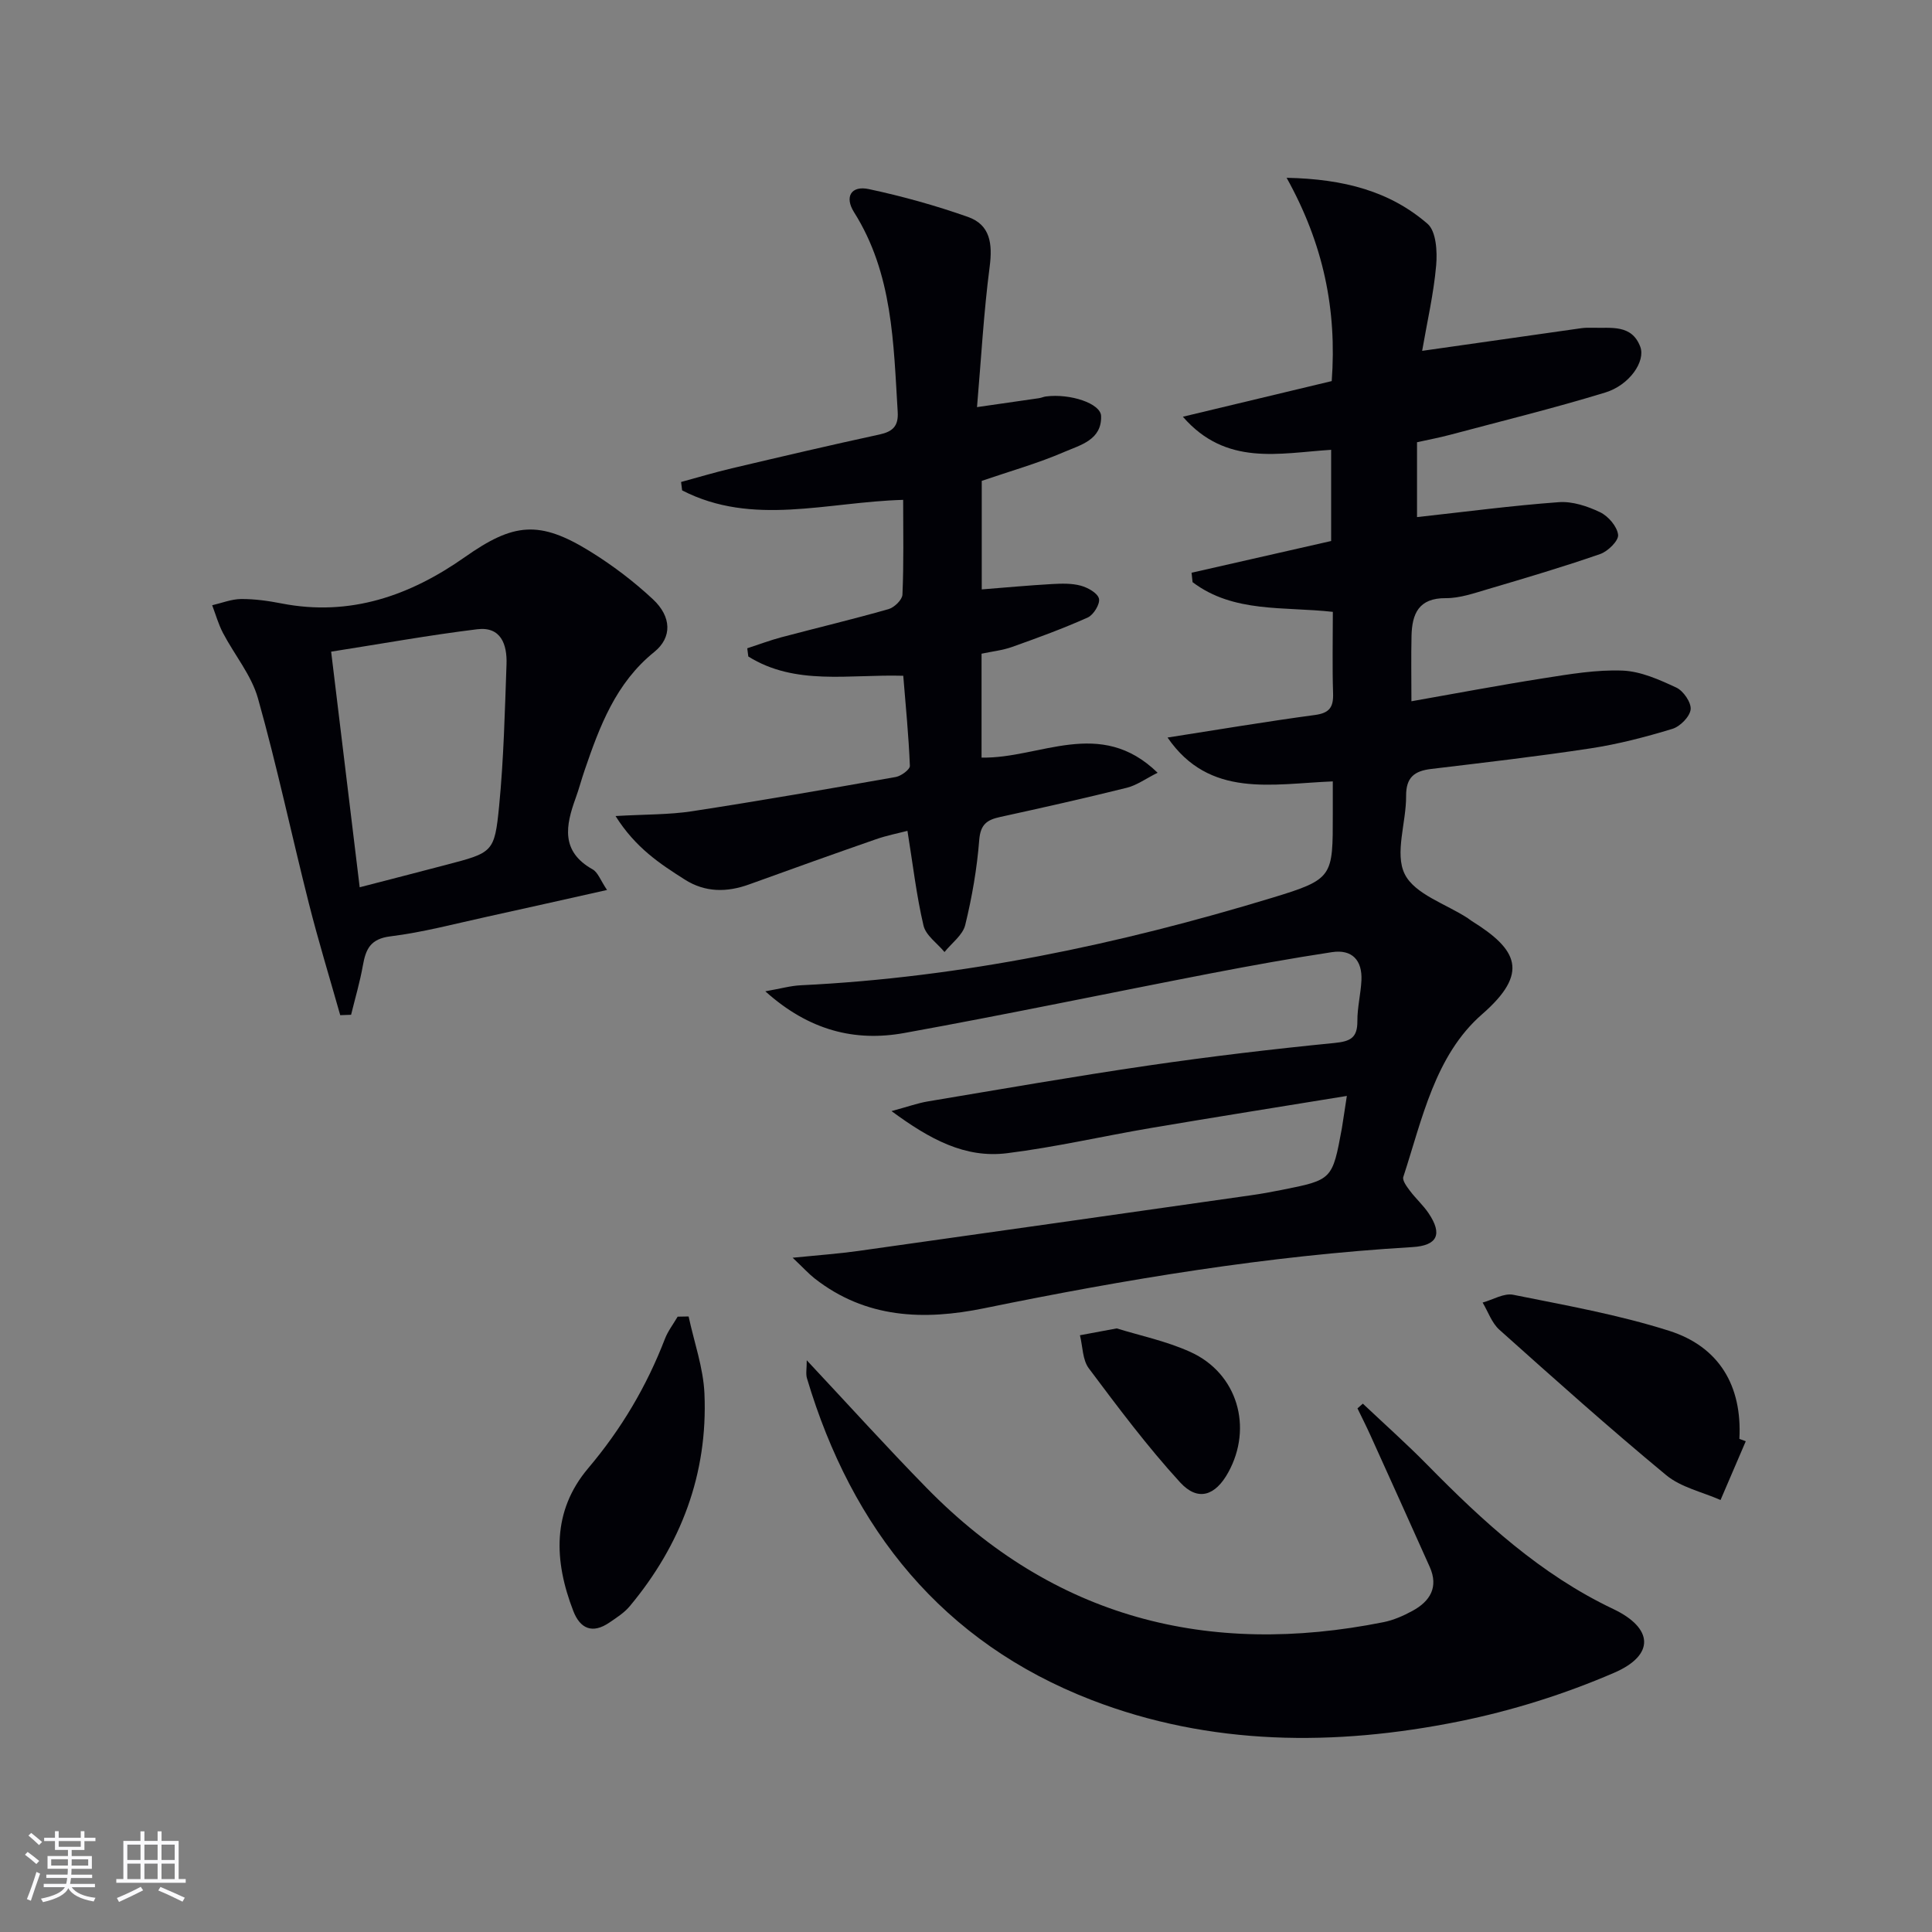 <svg enable-background="new 0 0 400 400" viewBox="0 0 400 400" xmlns="http://www.w3.org/2000/svg"><rect x="0" y="0" width="400" height="400" fill="#808080" stroke="none"/><g fill="#010106"><path d="m278.85 226.9c-13.98 2.28-27.23 4.38-40.45 6.62-9.98 1.69-19.87 3.99-29.9 5.24-8.66 1.08-15.93-2.83-23.92-8.72 3.48-.94 5.46-1.66 7.5-2 15.2-2.54 30.39-5.2 45.64-7.43 12.8-1.87 25.66-3.4 38.54-4.67 3.35-.33 4.79-1.07 4.77-4.54-.02-2.8.7-5.61.84-8.42.2-4.16-1.93-6.48-6.09-5.85-8.37 1.27-16.7 2.78-25.02 4.38-21.18 4.09-42.3 8.52-63.53 12.36-10.23 1.85-19.73-.5-28.78-8.63 3.15-.55 5.23-1.15 7.35-1.25 33.37-1.61 65.8-8.45 97.64-18.13 12.65-3.85 12.5-4.34 12.5-17.35 0-2.13 0-4.26 0-6.73-12.57.5-25.52 3.56-34.21-9.08 10.33-1.61 20.4-3.31 30.52-4.67 3.05-.41 3.84-1.65 3.75-4.5-.18-5.47-.05-10.96-.05-16.85-10.08-1.14-20.54.28-29.04-6.15-.07-.65-.14-1.3-.21-1.95 9.51-2.16 19.02-4.32 28.9-6.57 0-6.06 0-12.27 0-18.88-10.71.67-21.72 3.48-30.7-6.85 10.27-2.46 20.53-4.92 30.82-7.38 1.08-14.77-1.69-28.34-9.34-42.09 11.97.25 21.42 2.82 29.17 9.52 1.8 1.55 2.05 5.76 1.79 8.64-.51 5.85-1.86 11.62-2.9 17.67 11.6-1.66 22.24-3.18 32.88-4.68.82-.12 1.66-.12 2.49-.1 3.75.12 8.02-.76 9.79 3.93 1.13 2.99-2.2 7.94-7.26 9.48-10.62 3.25-21.42 5.9-32.15 8.76-2.21.59-4.47 1.01-6.81 1.53v15.5c9.94-1.09 19.62-2.38 29.35-3.09 2.81-.21 5.94.83 8.55 2.08 1.69.81 3.53 2.94 3.73 4.67.15 1.21-2.11 3.44-3.72 3.99-7.66 2.66-15.44 4.96-23.22 7.26-2.86.84-5.82 1.89-8.73 1.87-5.63-.04-6.99 3.24-7.1 7.81-.1 4.44-.02 8.89-.02 13.54 8.94-1.57 18.14-3.32 27.39-4.77 5.41-.85 10.91-1.79 16.33-1.58 3.77.15 7.61 1.88 11.13 3.52 1.46.68 3.11 3.09 2.96 4.52-.17 1.5-2.17 3.53-3.77 4.02-5.53 1.68-11.18 3.16-16.89 4.03-11 1.68-22.06 2.95-33.11 4.28-3.44.42-5.17 1.75-5.14 5.59.04 5.47-2.41 11.88-.29 16.16 2.06 4.18 8.53 6.18 13.06 9.14.28.18.53.41.81.58 9.51 5.91 11.98 10.74 2.15 19.31-9.75 8.5-12.39 21.69-16.31 33.68-.24.75.75 2.04 1.4 2.91 1.2 1.59 2.72 2.95 3.83 4.6 2.94 4.36 1.84 6.71-3.37 7.02-29.9 1.77-59.34 6.66-88.64 12.66-12.5 2.56-24.52 2.12-35.11-6.18-1.22-.96-2.27-2.13-4.54-4.28 5.49-.55 9.51-.83 13.49-1.39 27.12-3.81 54.22-7.67 81.33-11.53 2.14-.3 4.26-.68 6.38-1.11 10.53-2.09 10.54-2.1 12.51-12.77.32-1.95.59-3.9 1.03-6.7z"/><path d="m186.99 103.49c-15.8.44-31.16 5.55-45.76-1.96-.07-.58-.15-1.16-.22-1.74 3.5-.95 6.98-2 10.51-2.83 10.17-2.4 20.35-4.79 30.56-7 2.76-.6 3.96-1.74 3.78-4.68-.88-14.26-1.01-28.63-9.05-41.36-2-3.18-.58-5.55 3.07-4.77 6.94 1.48 13.83 3.4 20.52 5.76 4.65 1.64 5.11 5.59 4.5 10.31-1.24 9.5-1.76 19.09-2.62 29.07 5.02-.72 8.93-1.28 12.83-1.85.49-.07.96-.3 1.45-.36 5-.64 11.32 1.44 11.41 4.05.17 4.96-4.32 6.01-7.6 7.43-5.42 2.35-11.16 3.96-17.11 6v22.47c5.04-.4 9.8-.84 14.57-1.11 1.98-.11 4.07-.17 5.94.34 1.46.4 3.48 1.52 3.76 2.69.26 1.09-1.12 3.35-2.31 3.89-5.11 2.29-10.39 4.22-15.67 6.1-1.98.71-4.14.93-6.33 1.4v21.51c12.04.27 24.52-8.48 36.45 3.14-2.47 1.23-4.32 2.6-6.38 3.11-8.69 2.16-17.44 4.13-26.19 6.04-2.72.59-4.1 1.5-4.36 4.75-.46 5.92-1.49 11.85-2.9 17.62-.51 2.09-2.81 3.75-4.29 5.6-1.5-1.82-3.87-3.43-4.35-5.49-1.47-6.26-2.2-12.68-3.32-19.6-1.89.49-4.27.95-6.53 1.74-8.76 3.05-17.49 6.17-26.2 9.33-4.64 1.69-9.14 1.71-13.38-.99-5.1-3.24-10.18-6.55-14.33-13.15 6.21-.36 11.08-.26 15.83-.99 14.09-2.16 28.14-4.61 42.18-7.09 1.13-.2 2.96-1.56 2.93-2.31-.25-6.25-.87-12.49-1.37-18.65-11.26-.33-22.32 2.1-32.08-3.99-.07-.57-.15-1.13-.22-1.7 2.38-.77 4.72-1.66 7.13-2.3 7.37-1.95 14.8-3.72 22.13-5.81 1.19-.34 2.83-1.93 2.87-3 .29-6.47.15-12.95.15-19.62z"/><path d="m167.03 281.63c8.73 9.32 16.62 18.06 24.86 26.47 26.31 26.85 58.2 35.03 94.56 27.75 2.08-.42 4.12-1.32 5.99-2.34 3.65-1.98 5.44-4.91 3.57-9.1-4.05-9.07-8.15-18.11-12.24-27.16-.86-1.91-1.81-3.78-2.72-5.66.37-.33.74-.65 1.11-.98 4.48 4.23 9.09 8.33 13.4 12.72 11.47 11.67 23.39 22.64 38.43 29.79 8.34 3.96 8.68 9.55.2 13.21-10.26 4.43-21.16 7.86-32.11 10.07-25.66 5.18-51.52 5.07-76.15-4.46-30.75-11.91-49.54-35.29-58.86-66.59-.27-.9-.04-1.95-.04-3.72z"/><path d="m70.44 210.18c-2.18-7.71-4.53-15.37-6.49-23.13-3.58-14.14-6.59-28.43-10.54-42.46-1.35-4.8-4.86-8.99-7.24-13.53-.95-1.81-1.51-3.83-2.24-5.75 1.99-.46 3.98-1.27 5.98-1.29 2.8-.02 5.64.38 8.4.92 14.18 2.76 26.59-1.62 37.95-9.61 10.04-7.07 15.39-7.68 25.91-1.17 4.63 2.86 9.06 6.22 13.03 9.93 3.83 3.58 4 7.87.26 10.89-7.98 6.44-11.3 15.37-14.43 24.52-.65 1.89-1.15 3.82-1.83 5.69-2.08 5.71-3.16 11.07 3.49 14.8 1.11.62 1.64 2.28 2.99 4.27-8.82 1.97-16.85 3.79-24.89 5.55-6.63 1.45-13.23 3.22-19.95 4.05-4.16.51-5.11 2.65-5.71 6.03-.61 3.44-1.61 6.81-2.44 10.21-.76.02-1.5.05-2.25.08zm4.03-26.48c6.29-1.63 12.04-3.1 17.77-4.61 9.8-2.57 10.15-2.55 11.1-12.22.95-9.75 1.18-19.58 1.53-29.38.14-4.03-1.14-7.82-6.07-7.21-9.95 1.22-19.84 3.01-30.24 4.64 2.01 16.6 3.9 32.22 5.91 48.78z"/><path d="m361.44 298.4c-1.74 4.05-3.48 8.11-5.22 12.16-3.79-1.67-8.19-2.61-11.27-5.16-11.76-9.73-23.15-19.92-34.53-30.1-1.57-1.41-2.33-3.73-3.46-5.62 2.12-.58 4.41-2 6.34-1.61 10.83 2.18 21.78 4.12 32.28 7.46 10.32 3.28 15.14 11.35 14.54 22.37.44.17.88.34 1.32.5z"/><path d="m142.57 272.56c1.14 5.33 3.05 10.63 3.28 16 .71 16.6-4.85 31.26-15.46 43.98-1.14 1.37-2.75 2.39-4.25 3.41-3.45 2.35-6.01 1.3-7.44-2.4-4.02-10.37-4.45-20.67 3.08-29.57 6.86-8.11 12.1-16.96 15.89-26.8.63-1.62 1.74-3.05 2.63-4.58.75-.01 1.51-.03 2.27-.04z"/><path d="m231.21 275.03c4.67 1.46 10.24 2.6 15.29 4.9 9.71 4.42 12.95 15.59 7.79 24.93-2.66 4.82-6.27 6.07-9.95 2.06-6.8-7.43-12.87-15.55-18.92-23.63-1.31-1.75-1.25-4.53-1.83-6.84 2.2-.41 4.4-.82 7.62-1.42z"/></g><path d="m5.17 384 .55-.58c.85.61 1.65 1.24 2.4 1.87l-.59.64c-.83-.73-1.62-1.38-2.36-1.93m1.22 9.53-.82-.34c.71-1.76 1.37-3.64 1.98-5.63.24.13.5.25.76.36-.6 1.67-1.24 3.54-1.92 5.61m-.5-13.5.57-.54c.56.44 1.31 1.06 2.26 1.87l-.64.64c-.68-.66-1.41-1.32-2.19-1.97m3.25.46h2.24v-1.36h.77v1.36h4.57v-1.36h.76v1.36h2.28v.69h-2.28v1.84h-2.64v1.26h4.18v2.64h-4.21c0 .45-.02.86-.05 1.21h4.32v.69h-4.38c-.04.34-.1.75-.19 1.22h5.15v.69h-4.82c.87 1.19 2.51 1.92 4.93 2.19-.17.32-.3.57-.37.76-2.77-.49-4.52-1.41-5.26-2.76-.56 1.26-2.3 2.23-5.24 2.9-.12-.24-.26-.48-.43-.72 2.73-.55 4.38-1.34 4.96-2.38h-4.38v-.69h4.65c.1-.38.17-.79.21-1.22h-4.32v-.69h4.4c.03-.34.05-.75.05-1.21h-4.2v-2.64h4.23v-1.26h-2.69v-1.84h-2.24zm1.46 4.46v1.29h3.45c.01-.4.02-.57.01-.53v-.32-.45h-3.46zm1.55-2.59h4.57v-1.19h-4.57zm6.11 2.59h-3.42v.77c-.01.19-.01.37-.02.53h3.44z" fill="#fafafc"/><path d="m32.63 379.16h.82v1.98h3.54v7.89h1.46v.78h-14.37v-.78h1.46v-7.89h3.54v-1.98h.82v1.98h2.73zm-3.49 11.48.5.73c-1.61.82-3.28 1.63-5 2.41-.13-.27-.28-.55-.44-.82 1.75-.72 3.4-1.49 4.94-2.32m-2.78-5.55h2.73v-3.18h-2.73zm0 3.95h2.73v-3.2h-2.73zm3.54-3.95h2.73v-3.18h-2.73zm0 3.95h2.73v-3.2h-2.73zm7.89 4.68c-1.84-.92-3.51-1.7-5.02-2.32l.45-.73c1.89.8 3.57 1.55 5.04 2.23zm-1.62-11.81h-2.73v3.18h2.73zm-2.73 7.13h2.73v-3.2h-2.73z" fill="#fafafc"/></svg>